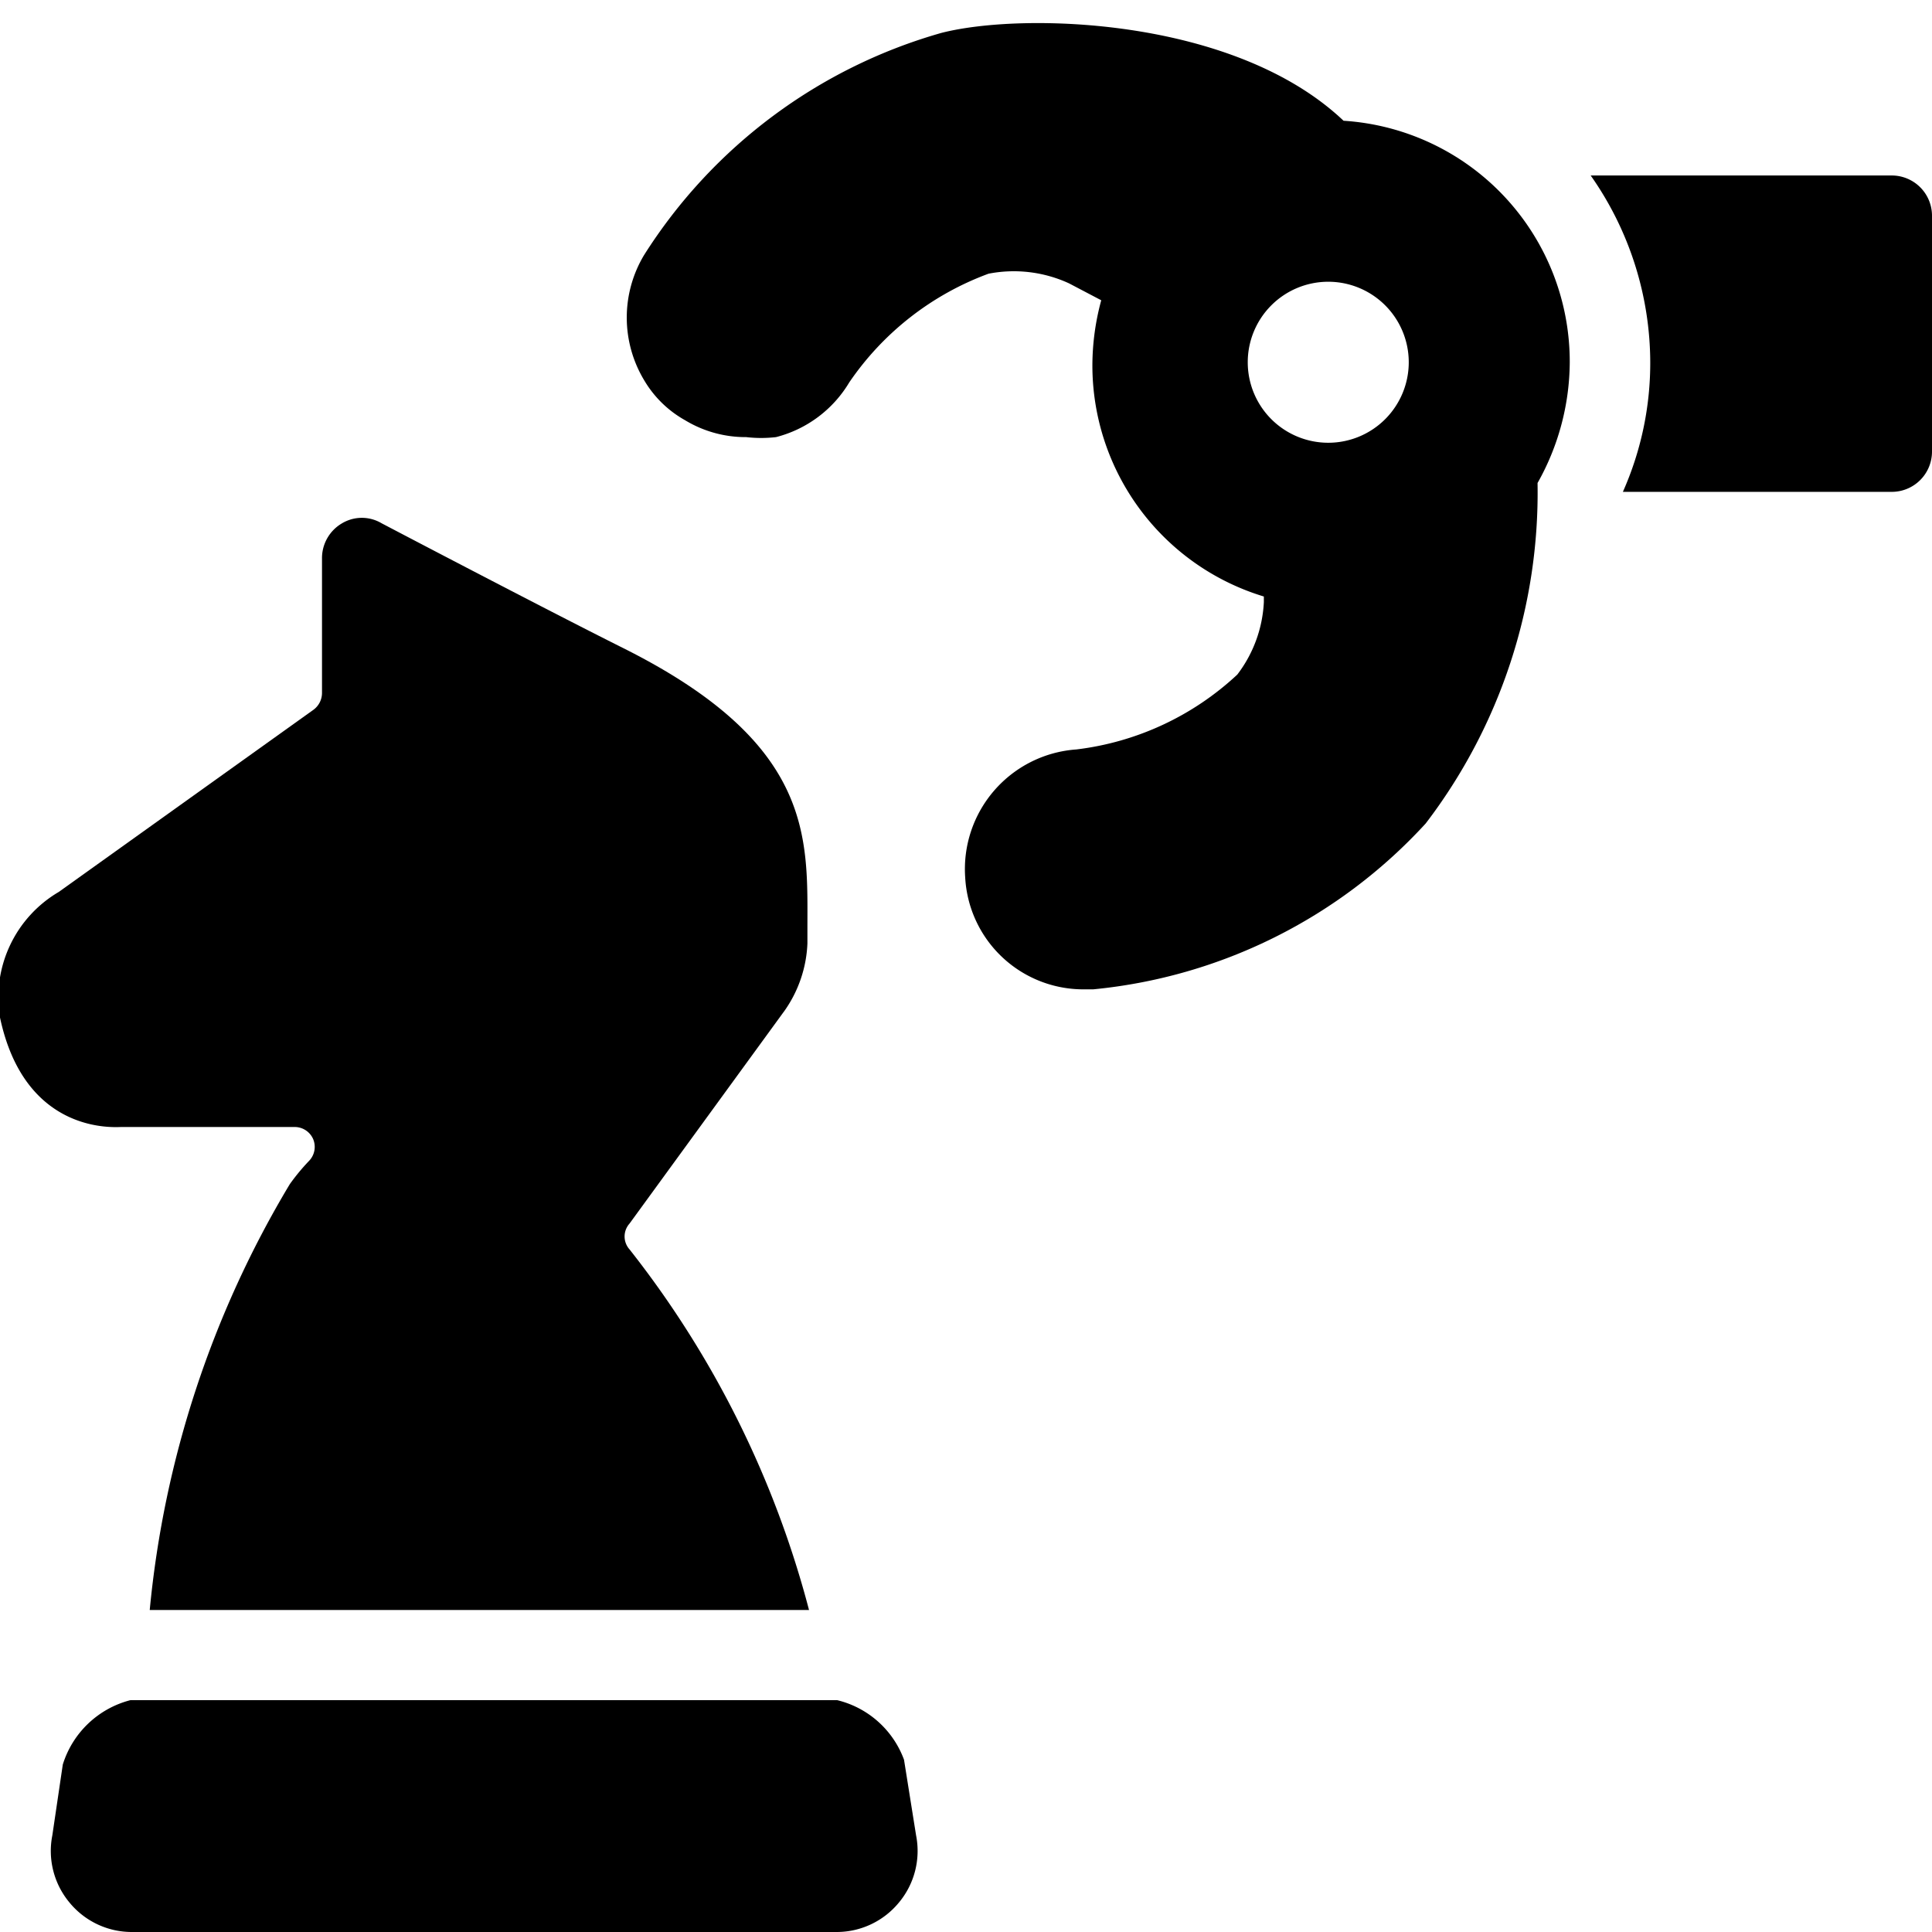 <svg xmlns="http://www.w3.org/2000/svg" viewBox="0 0 24 24"><g><path d="m11.38 22.8 -0.15 -0.94a1.18 1.18 0 0 0 -0.83 -0.74l-8.78 0a1.19 1.19 0 0 0 -0.84 0.8l-0.13 0.88a1 1 0 0 0 0.21 0.83 1 1 0 0 0 0.78 0.37h8.76a1 1 0 0 0 0.77 -0.37 1 1 0 0 0 0.21 -0.83Z" fill="#000000" stroke-width="1"></path><path d="M1.51 14h2.15a0.25 0.25 0 0 1 0.23 0.15 0.25 0.25 0 0 1 -0.05 0.27 2.6 2.6 0 0 0 -0.24 0.29A12.6 12.6 0 0 0 1.86 20h8.19a12.24 12.24 0 0 0 -2.23 -4.48 0.24 0.24 0 0 1 0 -0.32l1.93 -2.65a1.56 1.56 0 0 0 0.28 -0.83v-0.18c0 -1.13 0.09 -2.3 -2.29 -3.49 -1 -0.5 -3 -1.55 -3 -1.55a0.48 0.48 0 0 0 -0.49 0 0.5 0.5 0 0 0 -0.25 0.44v1.67a0.26 0.26 0 0 1 -0.11 0.21L0.73 11.08A1.52 1.52 0 0 0 0 12.64C0.31 14.1 1.43 14 1.51 14Z" fill="#000000" stroke-width="1"></path><path d="M23.5 2.18h-3.74a4.05 4.05 0 0 1 0.74 2.32 3.94 3.94 0 0 1 -0.34 1.61h3.34a0.5 0.5 0 0 0 0.5 -0.5V2.68a0.5 0.5 0 0 0 -0.5 -0.5Z" fill="#000000" stroke-width="1"></path><path d="M19.5 4.5a3 3 0 0 0 -2.81 -3c-1.36 -1.29 -4 -1.35 -5 -1.09A6.46 6.46 0 0 0 8 3.17a1.51 1.51 0 0 0 0 1.55 1.36 1.36 0 0 0 0.51 0.5 1.45 1.45 0 0 0 0.76 0.21 1.61 1.61 0 0 0 0.37 0 1.49 1.49 0 0 0 0.91 -0.68 3.6 3.6 0 0 1 1.73 -1.35 1.64 1.64 0 0 1 1 0.12l0.4 0.21a3.1 3.1 0 0 0 -0.11 0.81 3 3 0 0 0 2.13 2.87v0.07a1.61 1.61 0 0 1 -0.33 0.9 3.55 3.55 0 0 1 -2 0.93 1.49 1.49 0 0 0 -1.38 1.59 1.47 1.47 0 0 0 1.48 1.39h0.11a6.44 6.44 0 0 0 4.13 -2.06A6.77 6.77 0 0 0 19.1 6a3.08 3.08 0 0 0 0.4 -1.5Zm-3 1a1 1 0 1 1 1 -1 1 1 0 0 1 -1 1Z" fill="#000000" stroke-width="1"></path></g></svg>